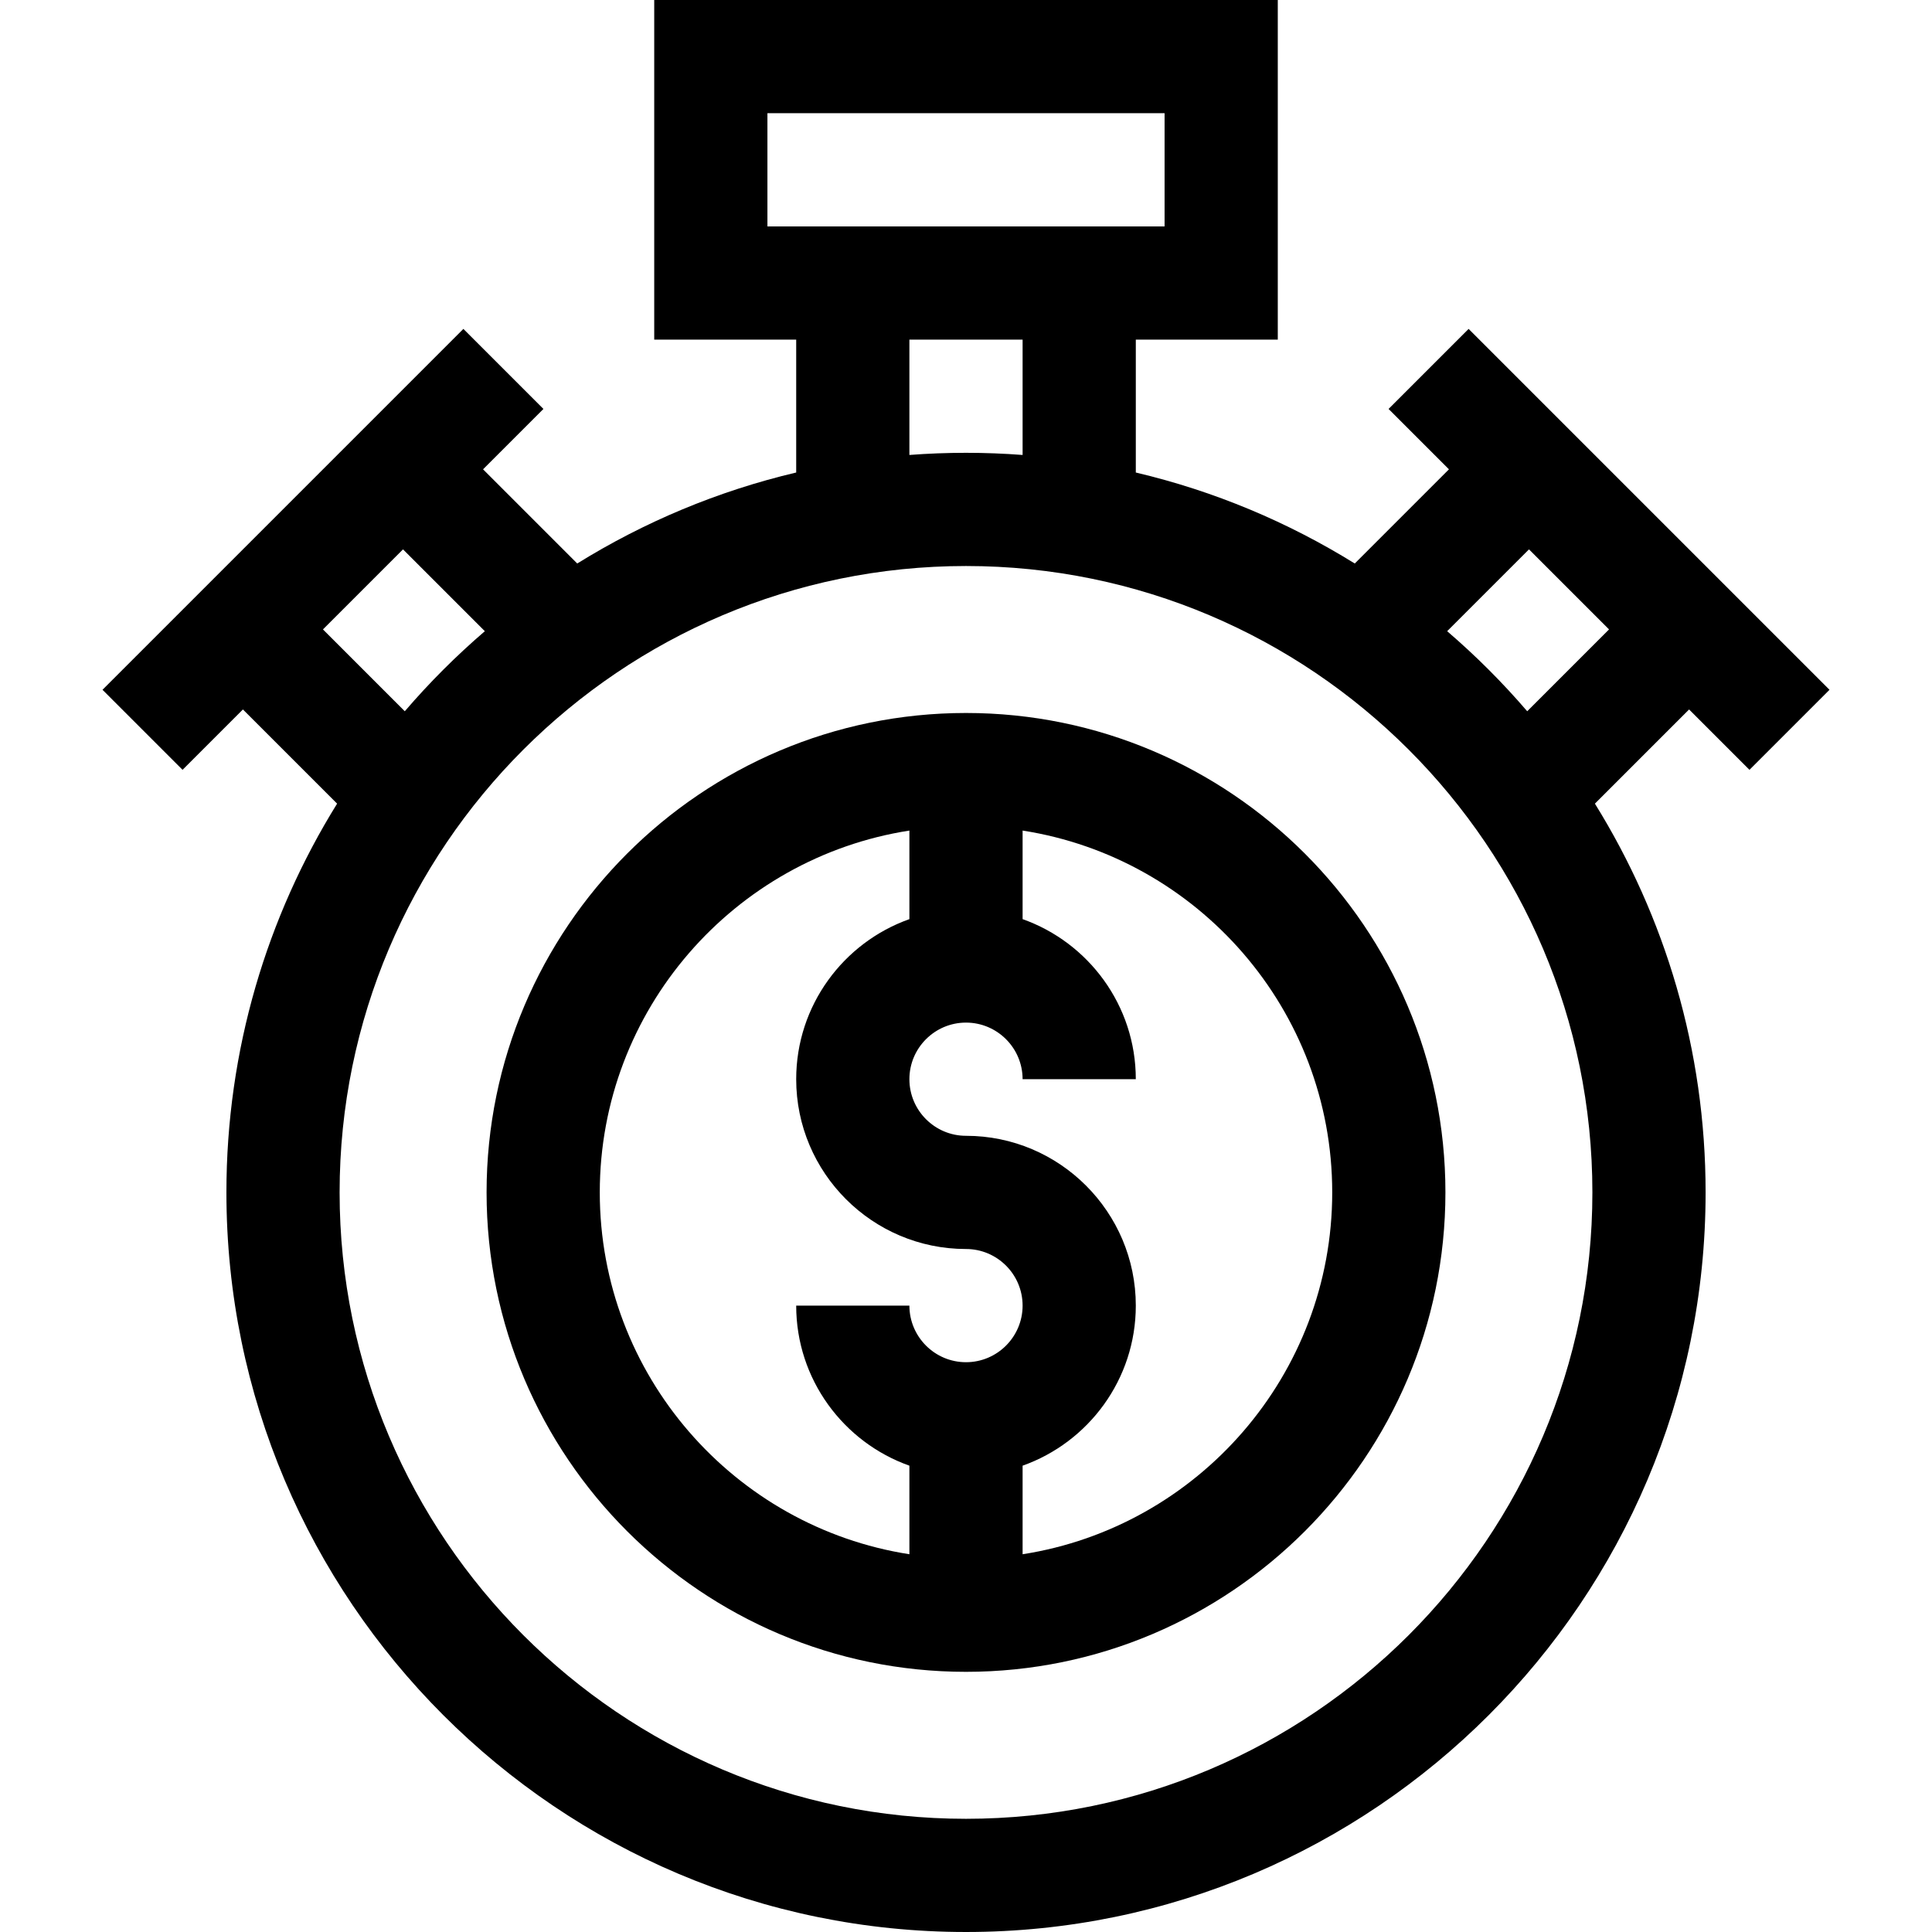 <svg id="Capa_1" enable-background="new 0 0 512 512" viewBox="0 0 512 512" xmlns="http://www.w3.org/2000/svg"><g><path d="m256 188.948c-70.057 0-127.052 56.996-127.052 127.052s56.995 127.052 127.052 127.052 127.052-56.995 127.052-127.052-56.995-127.052-127.052-127.052zm-97.052 127.052c0-48.414 35.635-88.66 82.052-95.892v23.472c-17.459 6.192-30 22.865-30 42.42 0 24.813 20.187 45 45 45 8.271 0 15 6.729 15 15s-6.729 15-15 15-15-6.729-15-15h-30c0 19.555 12.541 36.228 30 42.42v23.472c-46.418-7.232-82.052-47.478-82.052-95.892zm112.052 95.892v-23.472c17.459-6.192 30-22.865 30-42.42 0-24.813-20.187-45-45-45-8.271 0-15-6.729-15-15s6.729-15 15-15 15 6.729 15 15h30c0-19.555-12.541-36.228-30-42.42v-23.472c46.418 7.232 82.052 47.478 82.052 95.892s-35.634 88.66-82.052 95.892z"/><path d="m463.625 204.012 21.213-21.213-95.637-95.637-21.213 21.213 15.999 15.999-24.961 24.961c-17.677-10.967-37.214-19.205-58.026-24.113v-35.222h37.625v-90h-165.25v90h37.625v35.221c-20.812 4.908-40.349 13.146-58.026 24.113l-24.961-24.961 15.999-15.999-21.213-21.213-95.637 95.637 21.213 21.213 15.999-15.999 24.961 24.961c-18.585 29.956-29.335 65.257-29.335 103.027 0 108.075 87.925 196 196 196s196-87.925 196-196c0-37.77-10.75-73.071-29.334-103.026l24.961-24.961zm-260.25-144.012v-30h105.251v30zm37.625 30h30v30.569c-4.952-.376-9.954-.569-15-.569s-10.048.192-15 .569zm-155.413 76.8 21.213-21.213 21.687 21.687c-7.597 6.523-14.69 13.616-21.214 21.214zm170.413 315.2c-91.533 0-166-74.467-166-166s74.467-166 166-166 166 74.467 166 166-74.467 166-166 166zm148.726-293.512c-6.523-7.597-13.616-14.69-21.214-21.214l21.687-21.687 21.213 21.213z"/></g><g/><g/><g/><g/><g/><g/><g/><g/><g/><g/><g/><g/><g/><g/><g/></svg>